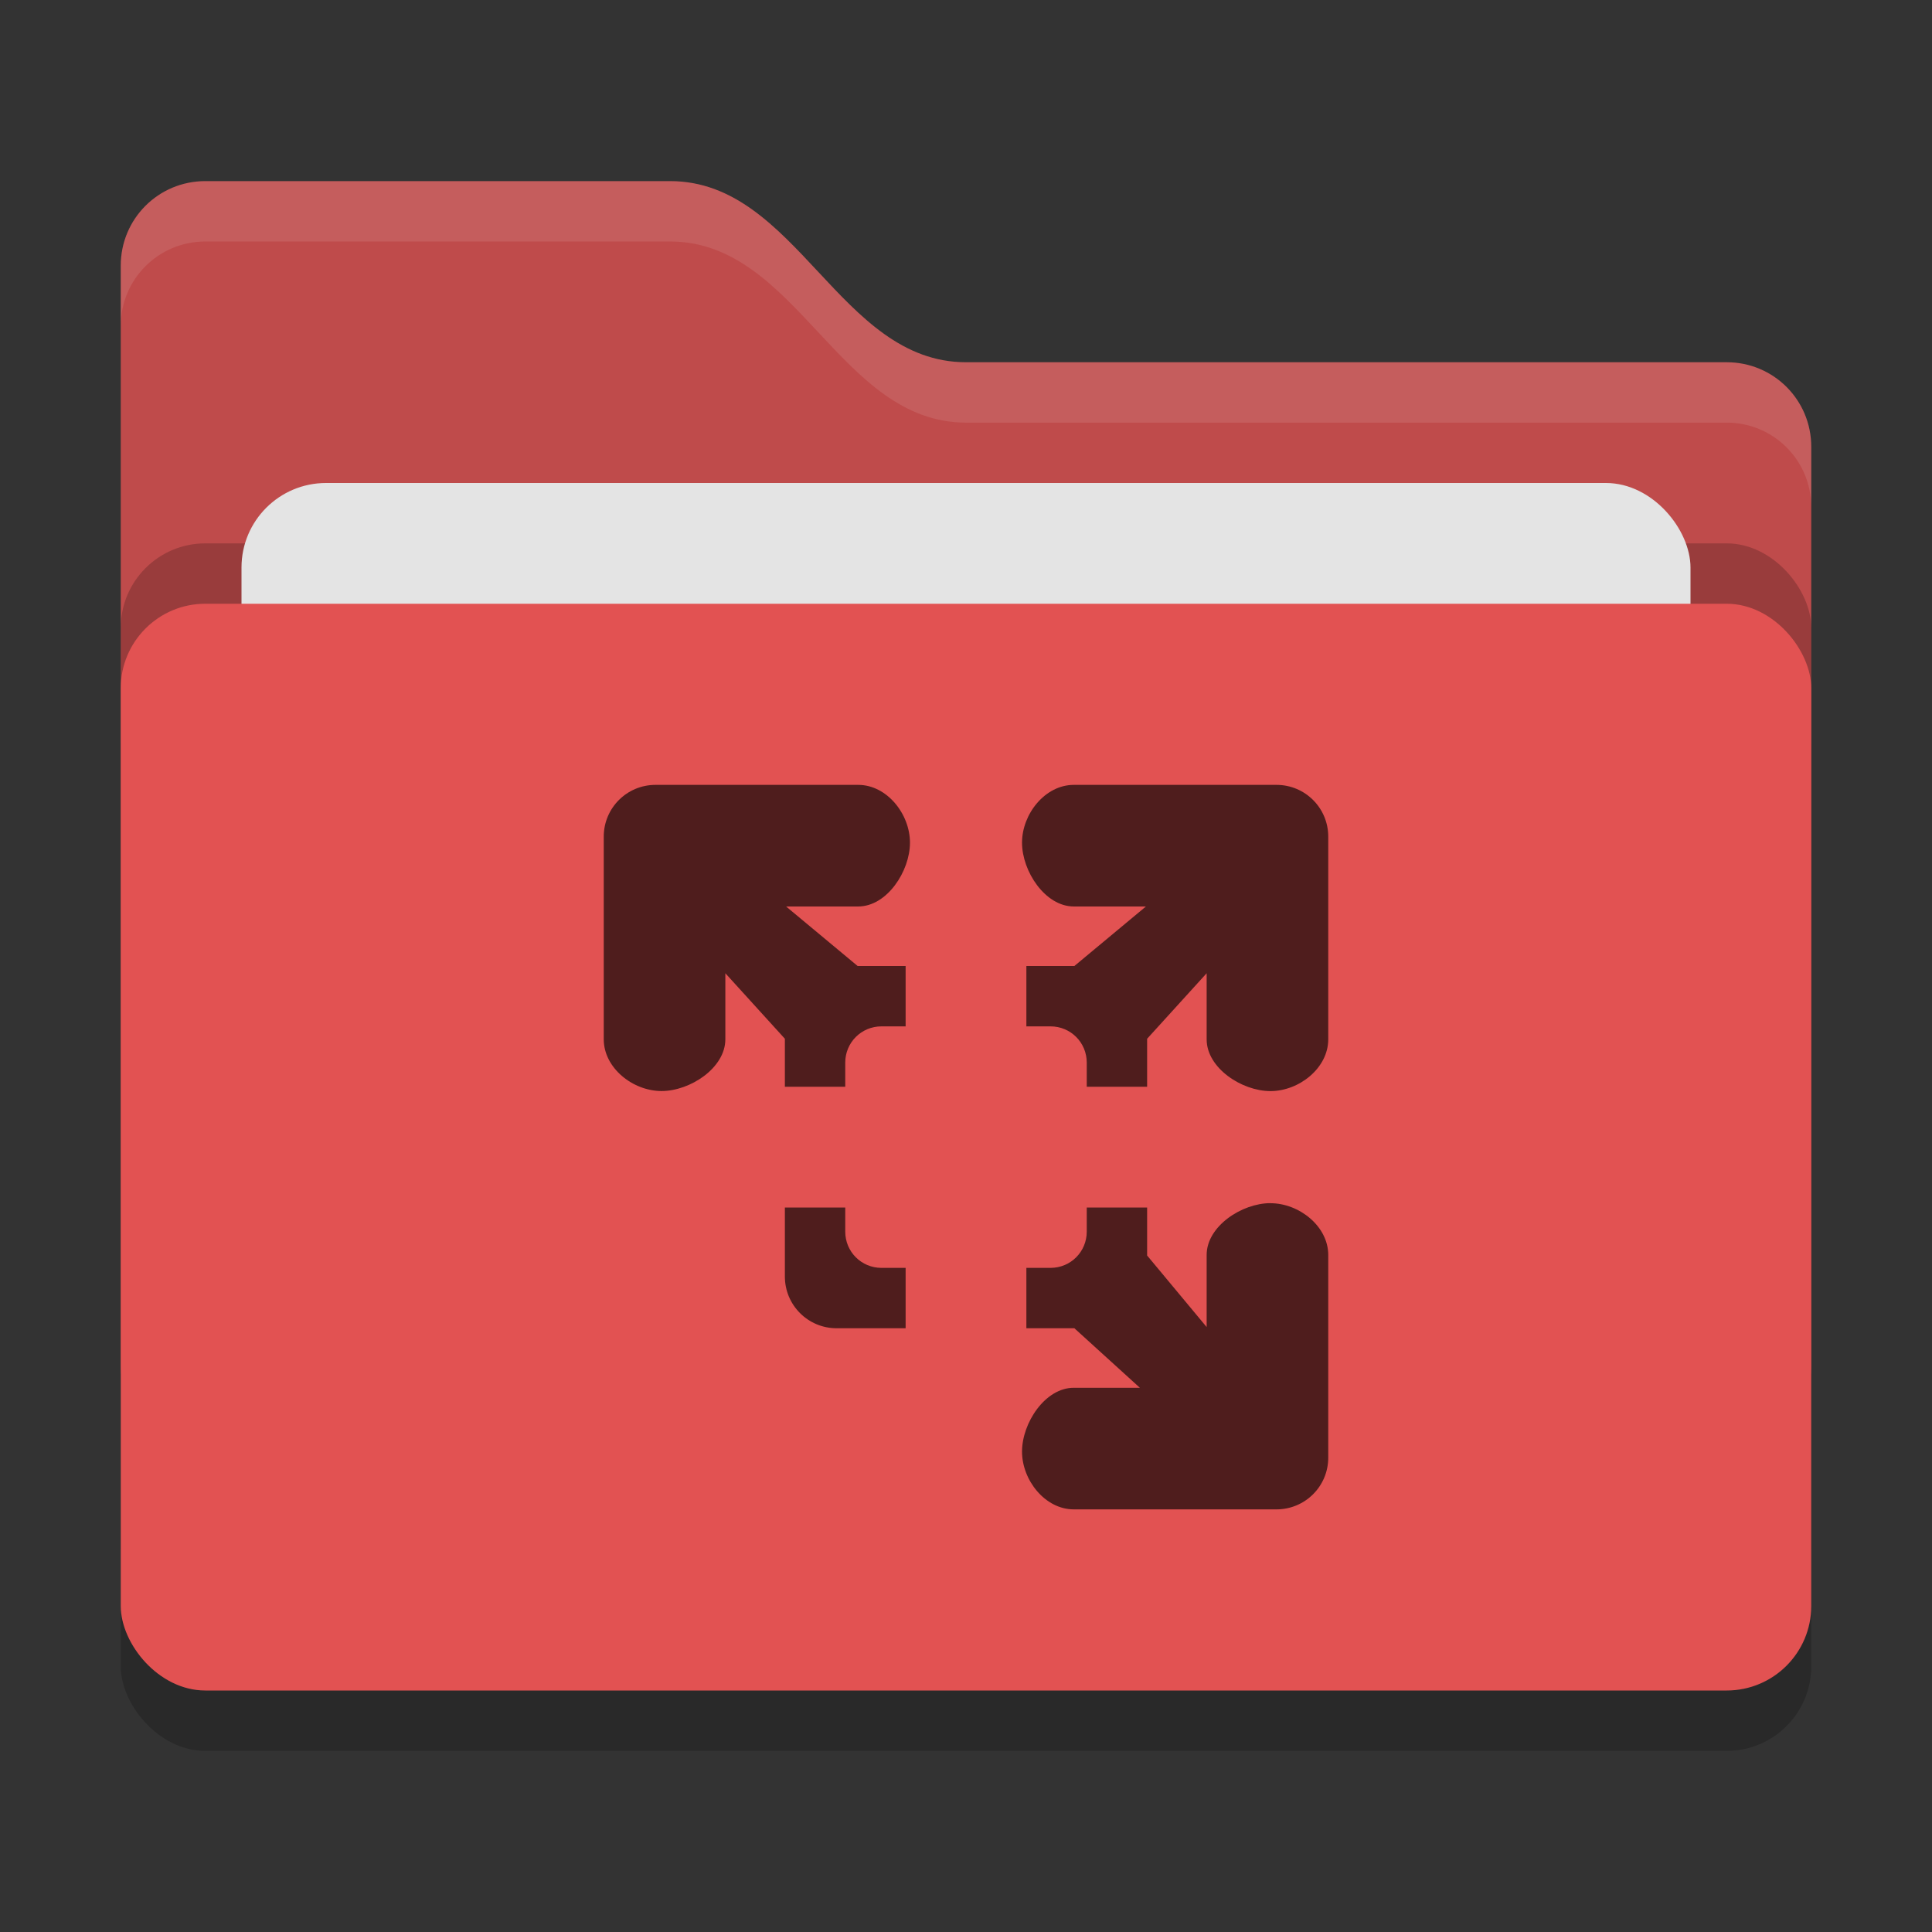 <svg xmlns="http://www.w3.org/2000/svg" width="32" height="32" version="1">
 <rect width="100%" height="100%" fill="#333333" stroke="none"/>
 <rect style="opacity:0.2" width="28" height="18" x="2" y="11" rx="1.4" ry="1.4"/>
 <path style="fill:#bf4b4b" d="M 2,22.6 C 2,23.376 2.624,24 3.4,24 H 28.6 C 29.376,24 30,23.376 30,22.6 V 7.4 C 30,6.624 29.376,6 28.6,6 H 16 C 13.9,6 13.2,3 11.1,3 H 3.4 C 2.624,3 2,3.624 2,4.4"/>
 <rect style="opacity:0.2" width="28" height="18" x="2" y="9" rx="1.4" ry="1.4"/>
 <rect style="fill:#e4e4e4" width="24" height="11" x="4" y="8" rx="1.4" ry="1.4"/>
 <rect style="fill:#e25252" width="28" height="18" x="2" y="10" rx="1.4" ry="1.4"/>
 <path style="opacity:0.1;fill:#ffffff" d="M 3.4,3 C 2.625,3 2,3.625 2,4.4 V 5.4 C 2,4.625 2.625,4 3.4,4 H 11.1 C 13.2,4 13.9,7 16,7 H 28.6 C 29.375,7 30,7.625 30,8.4 V 7.4 C 30,6.625 29.375,6 28.6,6 H 16 C 13.9,6 13.2,3 11.1,3 Z"/>
 <path style="fill:#4f1d1d" d="M 10.857,13 C 10.383,13 10,13.383 10,13.857 v 3.357 c 0,0.475 0.482,0.857 0.957,0.857 0.475,0 1.057,-0.383 1.057,-0.857 V 16.12 L 13,17.205 V 18 h 1 V 17.6 C 14,17.267 14.267,17 14.6,17 H 15 V 16 H 14.205 L 13.02,15.014 h 1.195 c 0.475,0 0.857,-0.582 0.857,-1.057 C 15.072,13.482 14.69,13 14.215,13 Z m 6.928,0 c -0.475,0 -0.857,0.482 -0.857,0.957 0,0.475 0.383,1.057 0.857,1.057 H 18.98 L 17.795,16 H 17 v 1 h 0.4 C 17.733,17 18,17.267 18,17.6 V 18 h 1 V 17.205 L 19.986,16.12 v 1.095 c 0,0.475 0.582,0.857 1.057,0.857 C 21.518,18.072 22,17.69 22,17.215 V 13.857 C 22,13.383 21.617,13 21.143,13 Z m 3.258,6.928 c -0.475,0 -1.057,0.383 -1.057,0.857 V 21.98 L 19,20.795 V 20 h -1 v 0.4 C 18,20.733 17.733,21 17.4,21 H 17 v 1 h 0.795 L 18.88,22.986 h -1.095 c -0.475,0 -0.857,0.582 -0.857,1.057 0,0.475 0.383,0.957 0.857,0.957 h 3.357 C 21.617,25 22,24.617 22,24.143 v -3.357 c 0,-0.475 -0.482,-0.857 -0.957,-0.857 z M 13,20 v 1.143 C 13,21.617 13.383,22 13.857,22 H 15 V 21 H 14.6 C 14.267,21 14,20.733 14,20.4 V 20 Z"/>
</svg>
